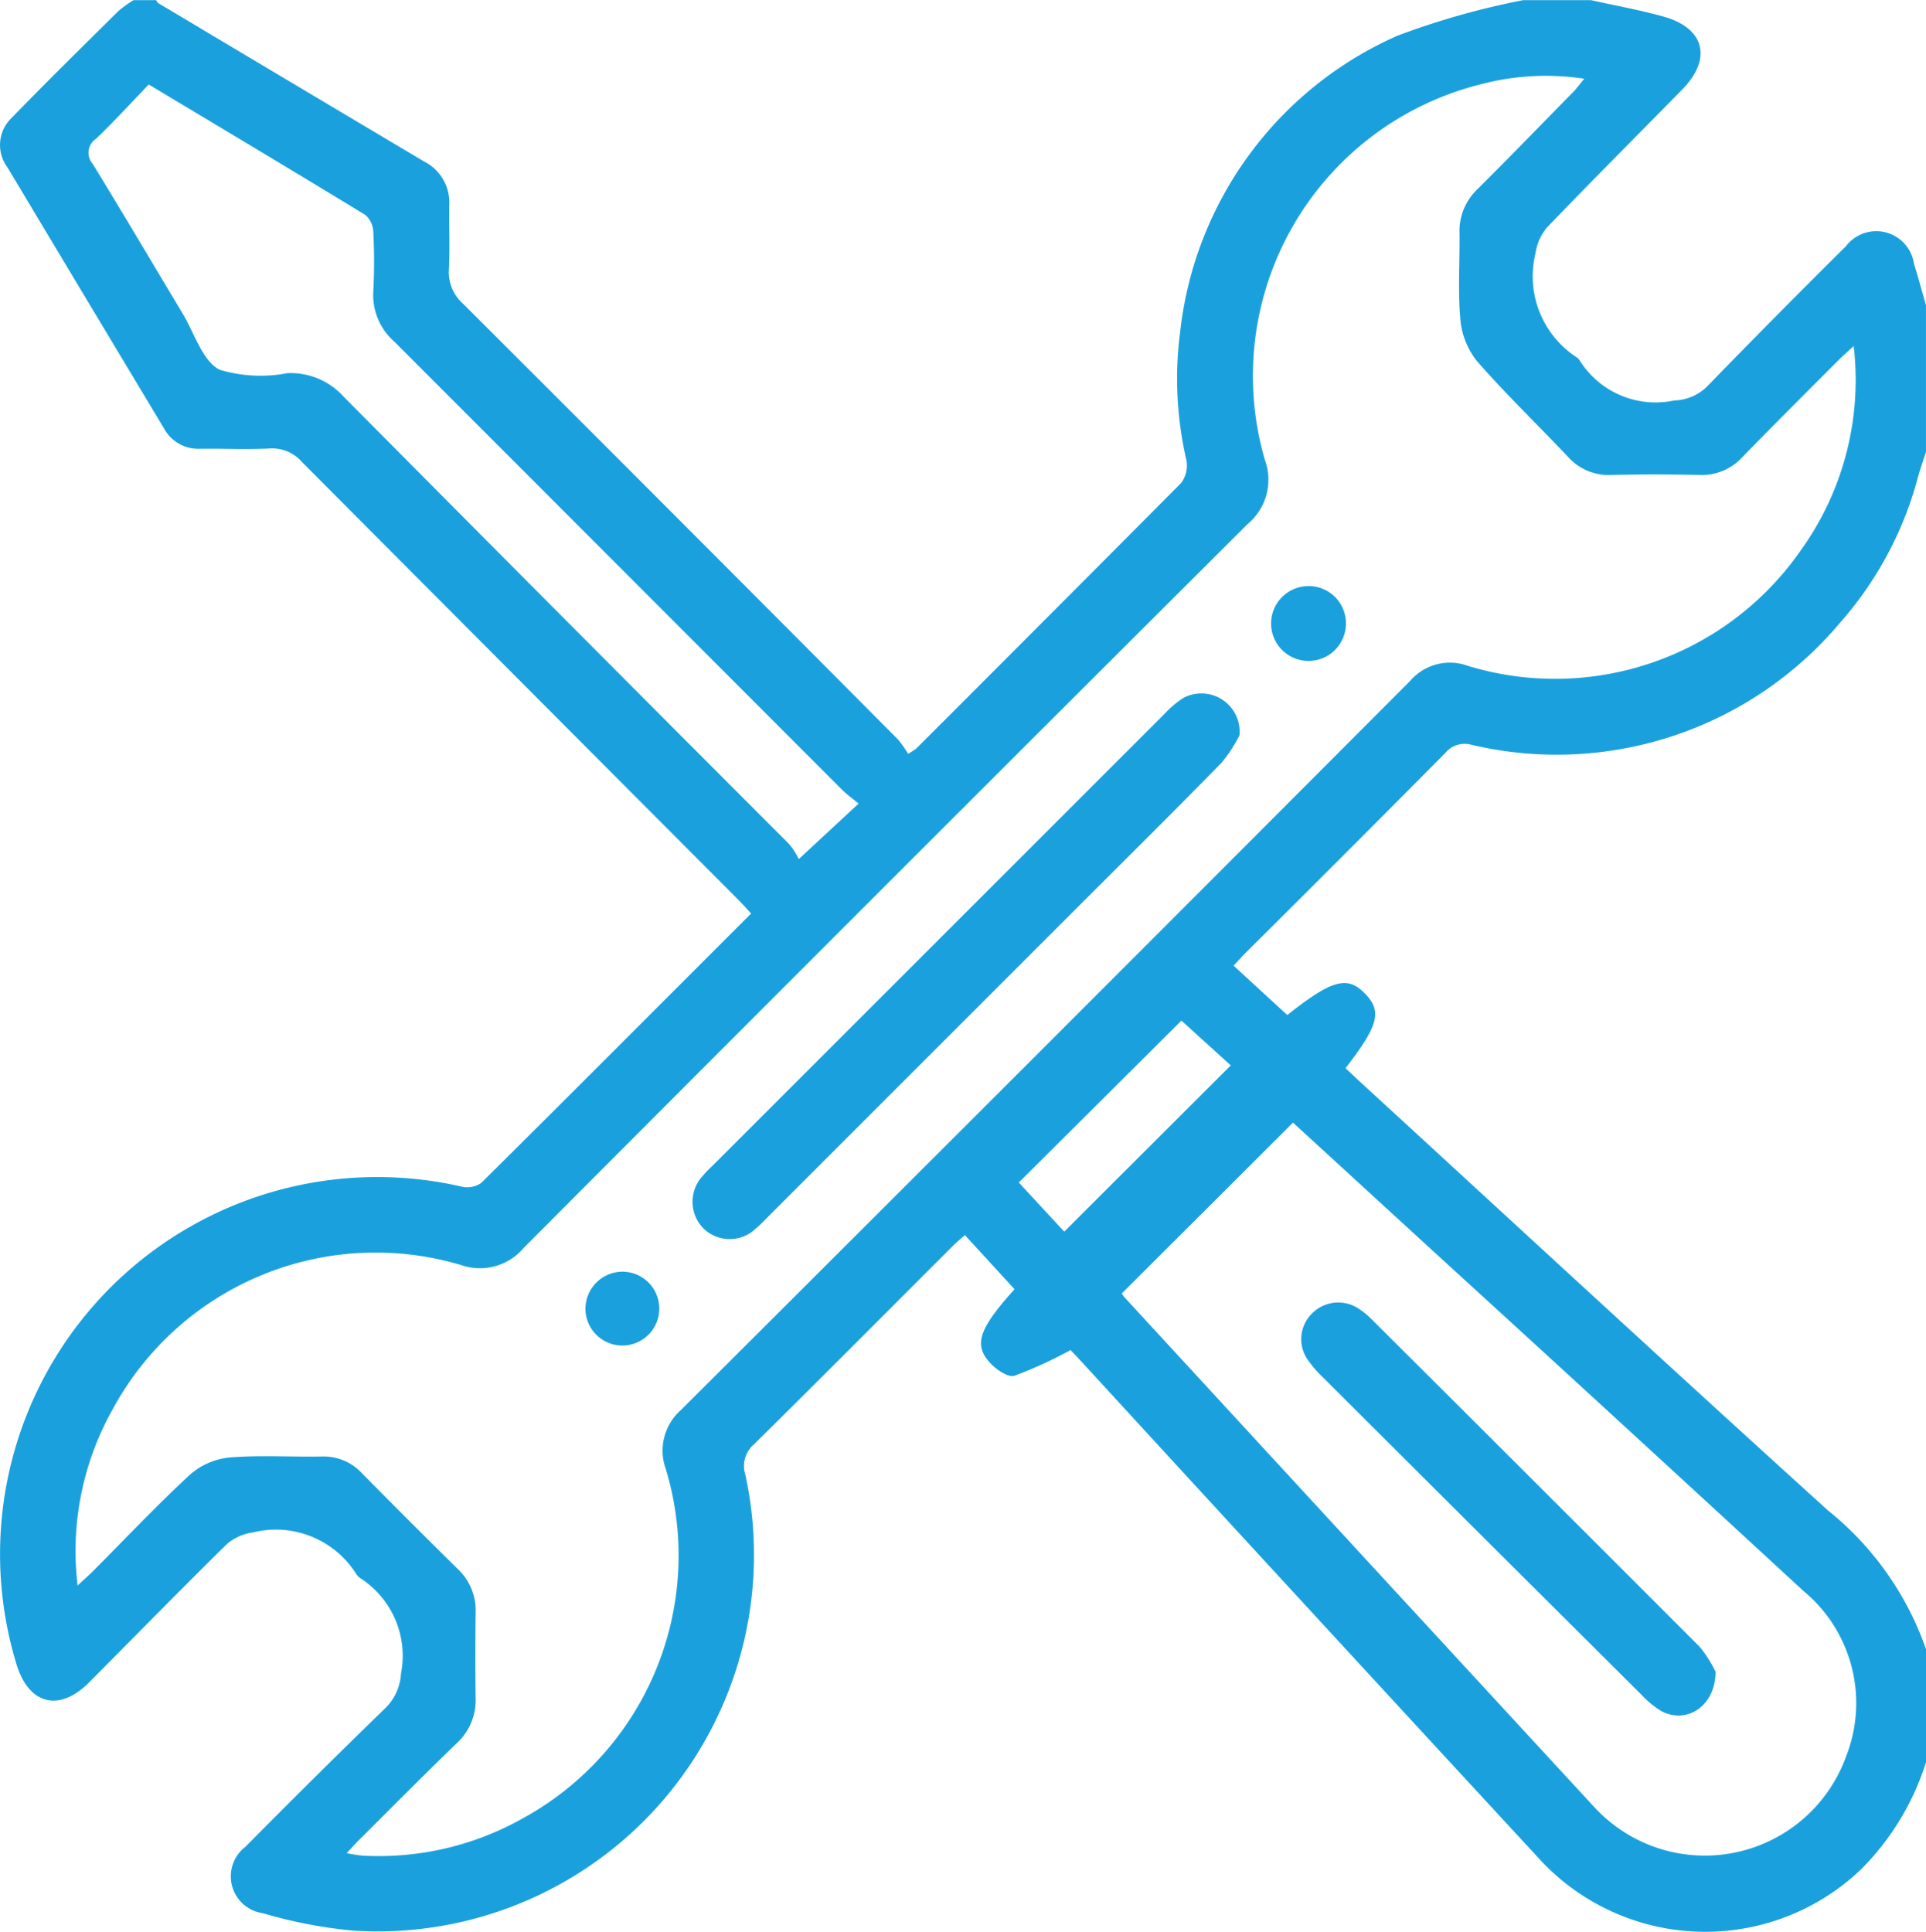 <svg xmlns="http://www.w3.org/2000/svg" width="56.911" height="57.09" viewBox="0 0 56.911 57.09"><defs><style>.a{fill:#1aa1dd;}</style></defs><g transform="translate(-1751.805 -216.354)"><g transform="translate(1751.805 216.354)"><path class="a" d="M1808.716,268.431a7.8,7.8,0,0,1-1.9,3.146,6.662,6.662,0,0,1-9.6-.37q-6.7-7.254-13.376-14.529c-.162-.176-.325-.349-.4-.428a13.071,13.071,0,0,1-1.657.76c-.184.057-.525-.172-.7-.358-.524-.545-.365-1.018.7-2.2l-1.467-1.6c-.122.108-.23.2-.329.295-1.968,1.966-3.928,3.939-5.907,5.894a.834.834,0,0,0-.254.881,11.125,11.125,0,0,1-11.59,13.484,14.027,14.027,0,0,1-2.664-.514,1.1,1.1,0,0,1-.515-1.963q2.053-2.077,4.149-4.112a1.549,1.549,0,0,0,.448-1.007,2.728,2.728,0,0,0-1.2-2.817.479.479,0,0,1-.118-.118,2.808,2.808,0,0,0-3.061-1.235,1.5,1.5,0,0,0-.758.336c-1.375,1.351-2.722,2.732-4.084,4.1-.886.888-1.789.648-2.147-.562a11.143,11.143,0,0,1,13.156-14.094.734.734,0,0,0,.582-.108c2.661-2.636,5.3-5.288,7.976-7.962-.133-.143-.251-.278-.378-.405q-6.442-6.461-12.881-12.925a1.175,1.175,0,0,0-.967-.413c-.684.035-1.372,0-2.058.009a1.149,1.149,0,0,1-1.06-.594q-2.318-3.859-4.631-7.722a1.105,1.105,0,0,1,.1-1.438c1.046-1.078,2.117-2.131,3.185-3.187a3.352,3.352,0,0,1,.442-.317h.668c.019.029.031.07.058.086q3.935,2.35,7.875,4.692a1.351,1.351,0,0,1,.727,1.276c-.01.63.02,1.262-.01,1.891a1.244,1.244,0,0,0,.413,1.022q6.437,6.424,12.849,12.873a2.953,2.953,0,0,1,.306.434,2.279,2.279,0,0,0,.249-.164q3.914-3.912,7.816-7.837a.865.865,0,0,0,.158-.683,10.691,10.691,0,0,1-.181-3.808,10.871,10.871,0,0,1,6.419-8.731,22.982,22.982,0,0,1,3.716-1.051h2c.718.16,1.444.29,2.15.488,1.212.34,1.437,1.244.552,2.148-1.335,1.364-2.686,2.713-4.008,4.09a1.547,1.547,0,0,0-.333.761,2.857,2.857,0,0,0,1.225,3.073.308.308,0,0,1,.077.08,2.645,2.645,0,0,0,2.8,1.19,1.436,1.436,0,0,0,.966-.409q2.033-2.094,4.106-4.149a1.126,1.126,0,0,1,2.011.522c.126.4.237.814.354,1.221v4.34c-.078.243-.165.483-.233.729a10.617,10.617,0,0,1-2.311,4.321,10.938,10.938,0,0,1-10.885,3.6.74.74,0,0,0-.771.239q-2.936,2.962-5.894,5.9c-.117.117-.226.241-.365.389l1.587,1.458c1.324-1.047,1.773-1.168,2.293-.637s.4.947-.572,2.208c.144.135.289.274.437.41,4.6,4.224,9.188,8.465,13.817,12.658a9.093,9.093,0,0,1,2.9,4.108Zm-46.667,2.686a4.456,4.456,0,0,0,.448.072,8.665,8.665,0,0,0,4.755-1.1,8.85,8.85,0,0,0,4.23-10.314,1.6,1.6,0,0,1,.44-1.749q10.792-10.762,21.555-21.554a1.546,1.546,0,0,1,1.7-.442,8.84,8.84,0,0,0,9.83-3.4,8.615,8.615,0,0,0,1.572-6.05c-.192.178-.326.295-.451.42-.942.946-1.889,1.887-2.82,2.844a1.63,1.63,0,0,1-1.28.547q-1.306-.033-2.614,0a1.61,1.61,0,0,1-1.281-.542c-.892-.942-1.83-1.844-2.683-2.821a2.287,2.287,0,0,1-.493-1.233c-.076-.846-.015-1.7-.025-2.557a1.7,1.7,0,0,1,.529-1.292c.959-.955,1.9-1.926,2.849-2.893.1-.107.192-.231.307-.372a7.517,7.517,0,0,0-3.088.172,8.88,8.88,0,0,0-6.346,11.1,1.7,1.7,0,0,1-.507,1.882q-10.715,10.681-21.4,21.4a1.689,1.689,0,0,1-1.839.505A8.831,8.831,0,0,0,1755.135,258a8.546,8.546,0,0,0-1.037,5.207c.193-.179.327-.295.452-.42.956-.959,1.885-1.946,2.878-2.863a2.084,2.084,0,0,1,1.166-.5c.9-.073,1.815-.011,2.724-.028a1.542,1.542,0,0,1,1.188.5q1.406,1.426,2.833,2.831a1.686,1.686,0,0,1,.52,1.3c-.01.834-.012,1.669,0,2.5a1.722,1.722,0,0,1-.554,1.337c-.959.928-1.9,1.877-2.844,2.819C1762.335,270.8,1762.219,270.935,1762.049,271.118Zm22.906-16.542a.675.675,0,0,0,.073.111q6.946,7.546,13.9,15.085a4.438,4.438,0,0,0,7.429-1.518,4.3,4.3,0,0,0-1.274-4.894q-5.147-4.75-10.319-9.474c-1.6-1.464-3.192-2.926-4.753-4.356ZM1756.2,218.851c-.522.542-1.02,1.09-1.553,1.6a.5.5,0,0,0-.1.751c.9,1.467,1.775,2.951,2.661,4.428.343.571.567,1.363,1.074,1.646a4.2,4.2,0,0,0,2.014.106,2.107,2.107,0,0,1,1.669.7q6.56,6.612,13.143,13.2a2.135,2.135,0,0,1,.3.46l1.768-1.641c-.17-.141-.337-.26-.48-.4q-6.621-6.628-13.244-13.256a1.827,1.827,0,0,1-.617-1.474,17.009,17.009,0,0,0,0-1.778.683.683,0,0,0-.241-.491C1760.492,221.42,1758.38,220.158,1756.2,218.851Zm27.052,33.9,4.921-4.913-1.458-1.324-4.806,4.785Z" transform="translate(-1751.805 -216.354)"/><path class="a" d="M1865.162,314.853a4.246,4.246,0,0,1-.532.813c-1.412,1.445-2.849,2.865-4.277,4.293l-9.082,9.082c-.131.131-.257.269-.4.387a1.111,1.111,0,0,1-1.556-.011,1.122,1.122,0,0,1,0-1.557c.094-.114.2-.214.309-.319q6.664-6.664,13.329-13.327a2.952,2.952,0,0,1,.549-.464A1.131,1.131,0,0,1,1865.162,314.853Z" transform="translate(-1828.537 -293.124)"/><path class="a" d="M1932.4,299.725a1.106,1.106,0,1,1-1.073-1.112A1.1,1.1,0,0,1,1932.4,299.725Z" transform="translate(-1892.629 -281.293)"/><path class="a" d="M1835.061,394.844a1.091,1.091,0,1,1-1.09,1.092A1.1,1.1,0,0,1,1835.061,394.844Z" transform="translate(-1816.672 -357.264)"/><path class="a" d="M1946.653,410.085c-.007,1.046-.892,1.565-1.624,1.148a2.753,2.753,0,0,1-.553-.458q-4.708-4.684-9.409-9.375a3.482,3.482,0,0,1-.5-.588,1.066,1.066,0,0,1,.172-1.327,1.09,1.09,0,0,1,1.331-.155,2.388,2.388,0,0,1,.43.347q4.843,4.824,9.674,9.66A3.506,3.506,0,0,1,1946.653,410.085Z" transform="translate(-1895.96 -360.681)"/></g></g></svg>